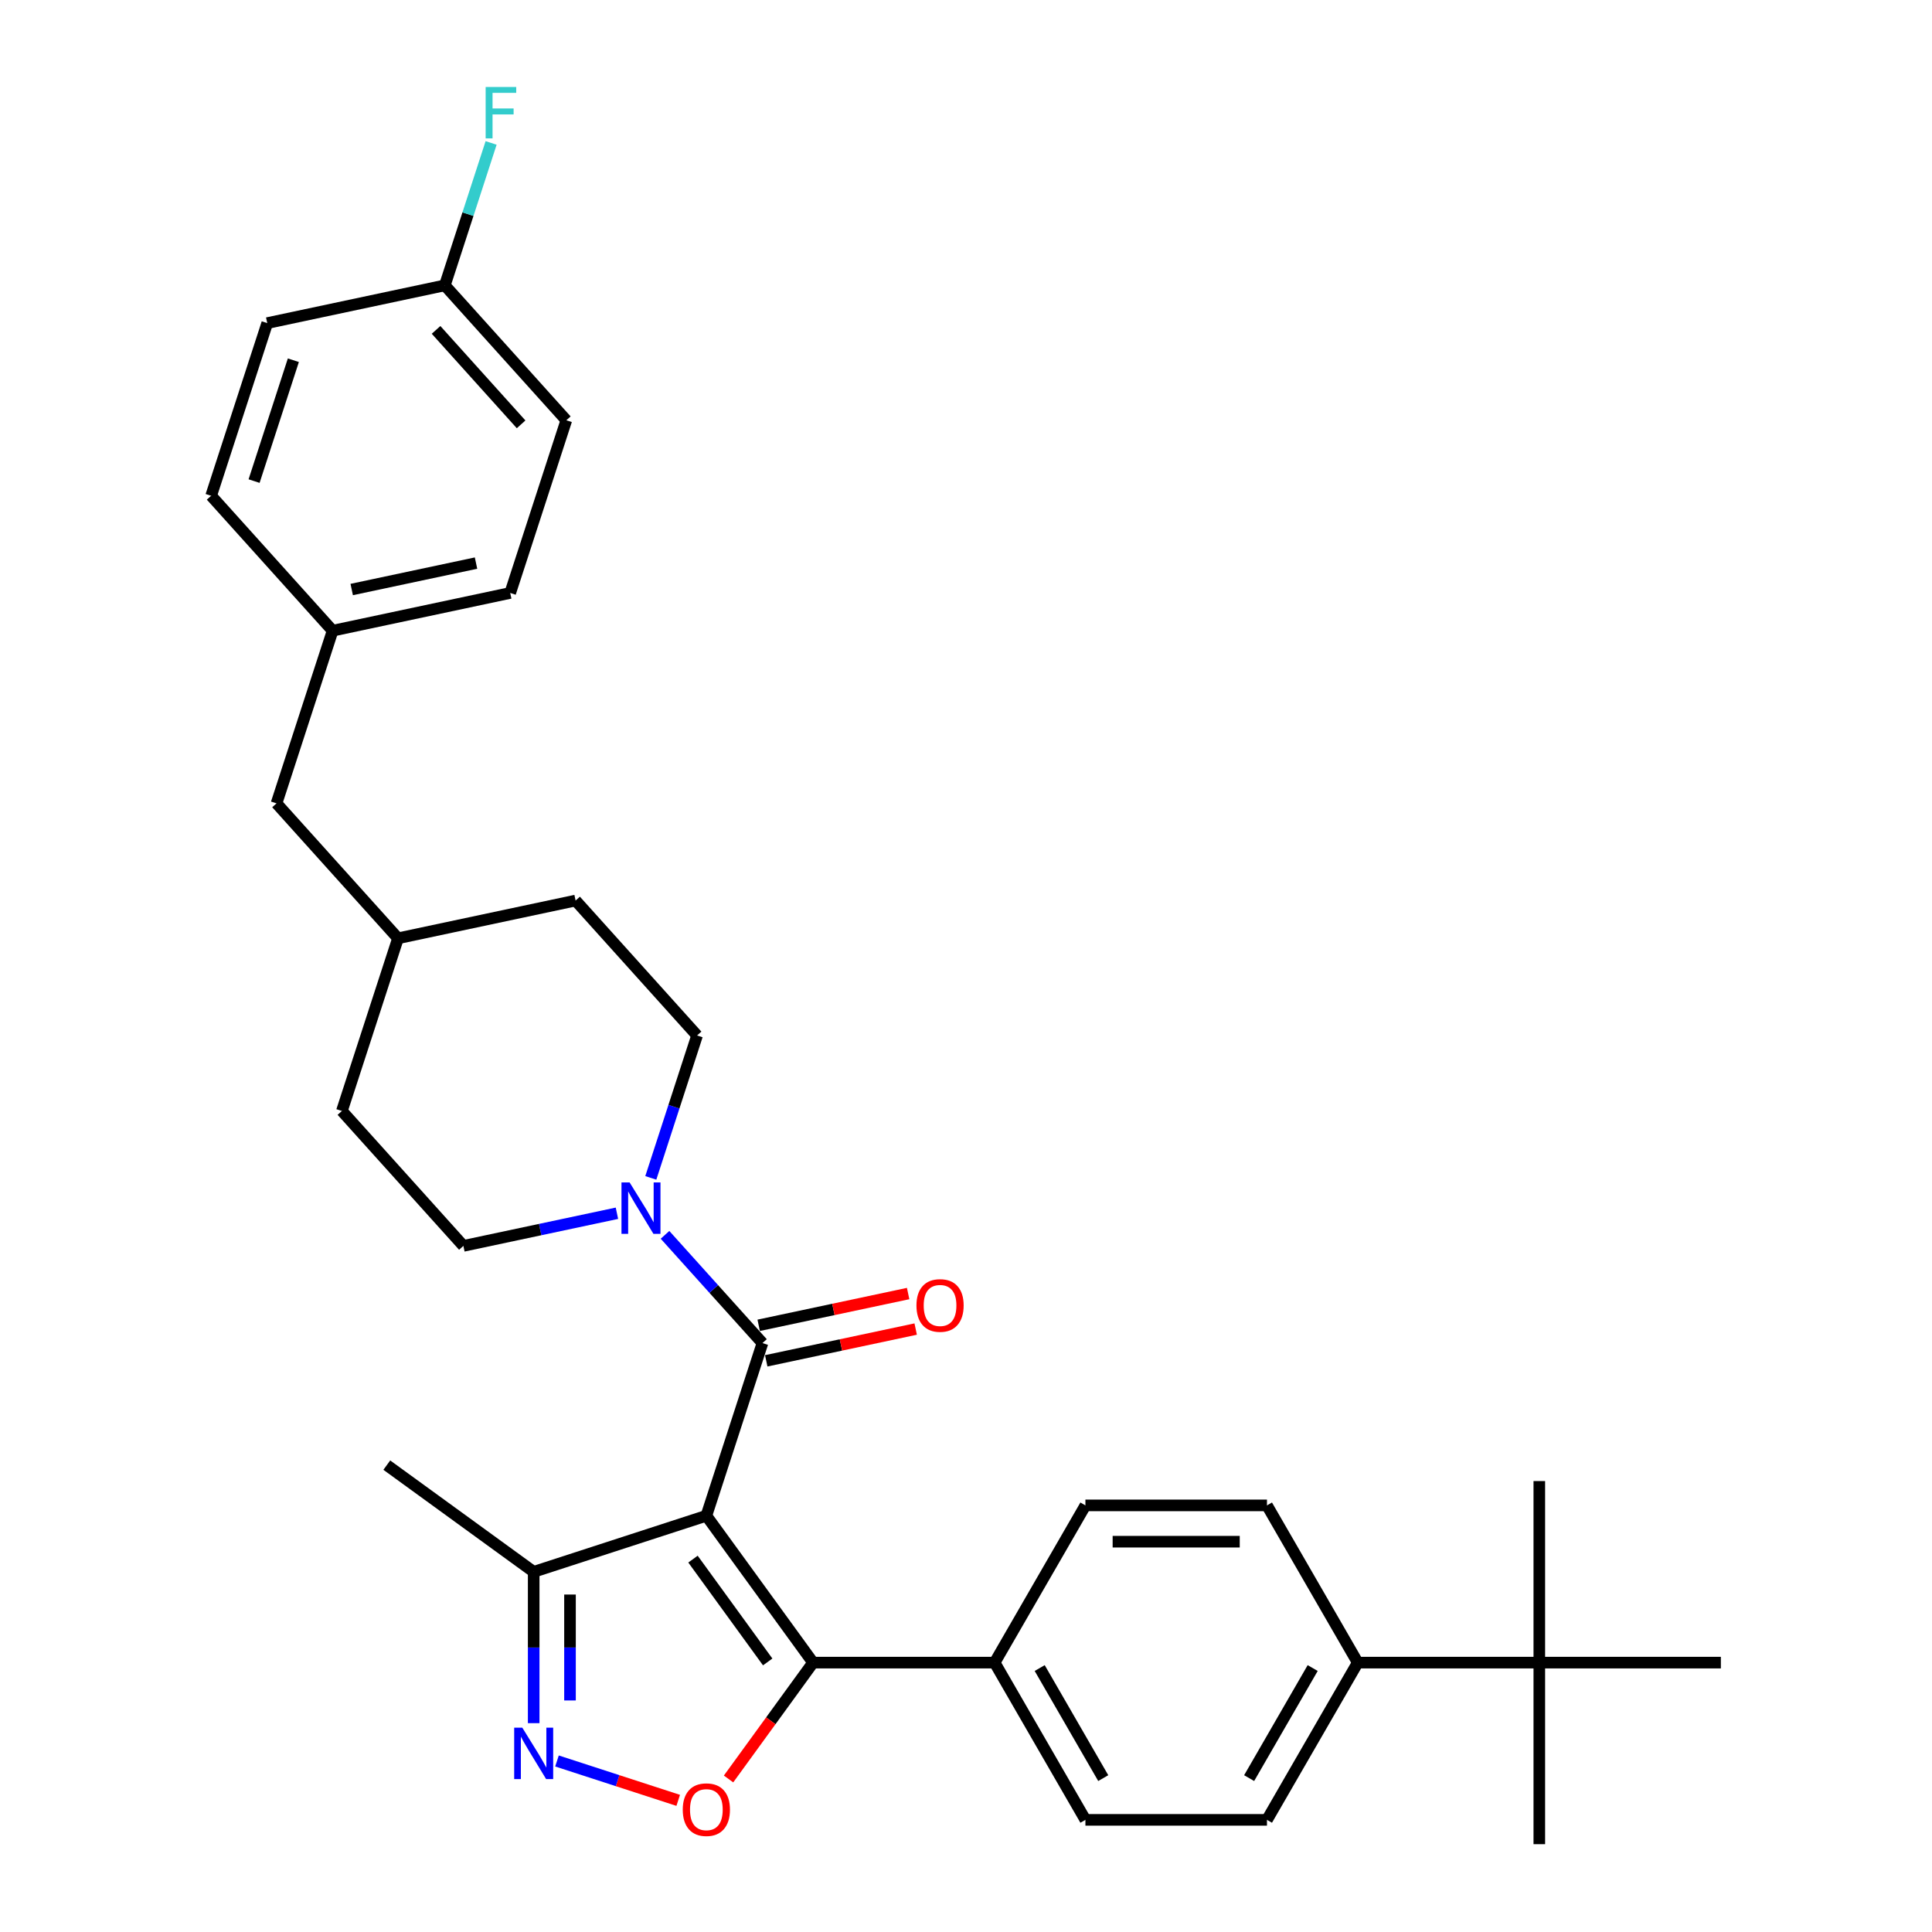 <?xml version='1.0' encoding='iso-8859-1'?>
<svg version='1.1' baseProfile='full'
              xmlns='http://www.w3.org/2000/svg'
                      xmlns:rdkit='http://www.rdkit.org/xml'
                      xmlns:xlink='http://www.w3.org/1999/xlink'
                  xml:space='preserve'
width='1000px' height='1000px' viewBox='0 0 1000 1000'>
<!-- END OF HEADER -->
<rect style='opacity:1.0;fill:#FFFFFF;stroke:none' width='1000' height='1000' x='0' y='0'> </rect>
<path class='bond-0' d='M 365.609,784.544 L 420.846,860.571' style='fill:none;fill-rule:evenodd;stroke:#000000;stroke-width:6px;stroke-linecap:butt;stroke-linejoin:miter;stroke-opacity:1' />
<path class='bond-0' d='M 358.689,806.996 L 397.355,860.215' style='fill:none;fill-rule:evenodd;stroke:#000000;stroke-width:6px;stroke-linecap:butt;stroke-linejoin:miter;stroke-opacity:1' />
<path class='bond-1' d='M 365.609,784.544 L 394.649,695.17' style='fill:none;fill-rule:evenodd;stroke:#000000;stroke-width:6px;stroke-linecap:butt;stroke-linejoin:miter;stroke-opacity:1' />
<path class='bond-5' d='M 365.609,784.544 L 276.234,813.584' style='fill:none;fill-rule:evenodd;stroke:#000000;stroke-width:6px;stroke-linecap:butt;stroke-linejoin:miter;stroke-opacity:1' />
<path class='bond-2' d='M 420.846,860.571 L 398.969,890.681' style='fill:none;fill-rule:evenodd;stroke:#000000;stroke-width:6px;stroke-linecap:butt;stroke-linejoin:miter;stroke-opacity:1' />
<path class='bond-2' d='M 398.969,890.681 L 377.093,920.792' style='fill:none;fill-rule:evenodd;stroke:#FF0000;stroke-width:6px;stroke-linecap:butt;stroke-linejoin:miter;stroke-opacity:1' />
<path class='bond-6' d='M 420.846,860.571 L 514.82,860.571' style='fill:none;fill-rule:evenodd;stroke:#000000;stroke-width:6px;stroke-linecap:butt;stroke-linejoin:miter;stroke-opacity:1' />
<path class='bond-4' d='M 394.649,695.17 L 369.429,667.161' style='fill:none;fill-rule:evenodd;stroke:#000000;stroke-width:6px;stroke-linecap:butt;stroke-linejoin:miter;stroke-opacity:1' />
<path class='bond-4' d='M 369.429,667.161 L 344.21,639.152' style='fill:none;fill-rule:evenodd;stroke:#0000FF;stroke-width:6px;stroke-linecap:butt;stroke-linejoin:miter;stroke-opacity:1' />
<path class='bond-7' d='M 396.603,704.362 L 435.28,696.141' style='fill:none;fill-rule:evenodd;stroke:#000000;stroke-width:6px;stroke-linecap:butt;stroke-linejoin:miter;stroke-opacity:1' />
<path class='bond-7' d='M 435.28,696.141 L 473.957,687.92' style='fill:none;fill-rule:evenodd;stroke:#FF0000;stroke-width:6px;stroke-linecap:butt;stroke-linejoin:miter;stroke-opacity:1' />
<path class='bond-7' d='M 392.695,685.978 L 431.372,677.757' style='fill:none;fill-rule:evenodd;stroke:#000000;stroke-width:6px;stroke-linecap:butt;stroke-linejoin:miter;stroke-opacity:1' />
<path class='bond-7' d='M 431.372,677.757 L 470.05,669.535' style='fill:none;fill-rule:evenodd;stroke:#FF0000;stroke-width:6px;stroke-linecap:butt;stroke-linejoin:miter;stroke-opacity:1' />
<path class='bond-31' d='M 351.043,931.865 L 319.668,921.671' style='fill:none;fill-rule:evenodd;stroke:#FF0000;stroke-width:6px;stroke-linecap:butt;stroke-linejoin:miter;stroke-opacity:1' />
<path class='bond-31' d='M 319.668,921.671 L 288.294,911.477' style='fill:none;fill-rule:evenodd;stroke:#0000FF;stroke-width:6px;stroke-linecap:butt;stroke-linejoin:miter;stroke-opacity:1' />
<path class='bond-3' d='M 276.234,891.902 L 276.234,852.743' style='fill:none;fill-rule:evenodd;stroke:#0000FF;stroke-width:6px;stroke-linecap:butt;stroke-linejoin:miter;stroke-opacity:1' />
<path class='bond-3' d='M 276.234,852.743 L 276.234,813.584' style='fill:none;fill-rule:evenodd;stroke:#000000;stroke-width:6px;stroke-linecap:butt;stroke-linejoin:miter;stroke-opacity:1' />
<path class='bond-3' d='M 295.029,880.155 L 295.029,852.743' style='fill:none;fill-rule:evenodd;stroke:#0000FF;stroke-width:6px;stroke-linecap:butt;stroke-linejoin:miter;stroke-opacity:1' />
<path class='bond-3' d='M 295.029,852.743 L 295.029,825.332' style='fill:none;fill-rule:evenodd;stroke:#000000;stroke-width:6px;stroke-linecap:butt;stroke-linejoin:miter;stroke-opacity:1' />
<path class='bond-10' d='M 336.855,609.677 L 348.831,572.818' style='fill:none;fill-rule:evenodd;stroke:#0000FF;stroke-width:6px;stroke-linecap:butt;stroke-linejoin:miter;stroke-opacity:1' />
<path class='bond-10' d='M 348.831,572.818 L 360.807,535.958' style='fill:none;fill-rule:evenodd;stroke:#000000;stroke-width:6px;stroke-linecap:butt;stroke-linejoin:miter;stroke-opacity:1' />
<path class='bond-11' d='M 319.325,627.978 L 279.586,636.425' style='fill:none;fill-rule:evenodd;stroke:#0000FF;stroke-width:6px;stroke-linecap:butt;stroke-linejoin:miter;stroke-opacity:1' />
<path class='bond-11' d='M 279.586,636.425 L 239.847,644.872' style='fill:none;fill-rule:evenodd;stroke:#000000;stroke-width:6px;stroke-linecap:butt;stroke-linejoin:miter;stroke-opacity:1' />
<path class='bond-27' d='M 276.234,813.584 L 200.208,758.347' style='fill:none;fill-rule:evenodd;stroke:#000000;stroke-width:6px;stroke-linecap:butt;stroke-linejoin:miter;stroke-opacity:1' />
<path class='bond-12' d='M 514.82,860.571 L 561.807,941.955' style='fill:none;fill-rule:evenodd;stroke:#000000;stroke-width:6px;stroke-linecap:butt;stroke-linejoin:miter;stroke-opacity:1' />
<path class='bond-12' d='M 538.145,863.381 L 571.036,920.35' style='fill:none;fill-rule:evenodd;stroke:#000000;stroke-width:6px;stroke-linecap:butt;stroke-linejoin:miter;stroke-opacity:1' />
<path class='bond-13' d='M 514.82,860.571 L 561.807,779.187' style='fill:none;fill-rule:evenodd;stroke:#000000;stroke-width:6px;stroke-linecap:butt;stroke-linejoin:miter;stroke-opacity:1' />
<path class='bond-8' d='M 796.743,860.571 L 702.768,860.571' style='fill:none;fill-rule:evenodd;stroke:#000000;stroke-width:6px;stroke-linecap:butt;stroke-linejoin:miter;stroke-opacity:1' />
<path class='bond-28' d='M 796.743,860.571 L 796.743,954.545' style='fill:none;fill-rule:evenodd;stroke:#000000;stroke-width:6px;stroke-linecap:butt;stroke-linejoin:miter;stroke-opacity:1' />
<path class='bond-29' d='M 796.743,860.571 L 796.743,766.597' style='fill:none;fill-rule:evenodd;stroke:#000000;stroke-width:6px;stroke-linecap:butt;stroke-linejoin:miter;stroke-opacity:1' />
<path class='bond-30' d='M 796.743,860.571 L 890.717,860.571' style='fill:none;fill-rule:evenodd;stroke:#000000;stroke-width:6px;stroke-linecap:butt;stroke-linejoin:miter;stroke-opacity:1' />
<path class='bond-9' d='M 702.768,860.571 L 655.781,941.955' style='fill:none;fill-rule:evenodd;stroke:#000000;stroke-width:6px;stroke-linecap:butt;stroke-linejoin:miter;stroke-opacity:1' />
<path class='bond-9' d='M 679.443,863.381 L 646.553,920.35' style='fill:none;fill-rule:evenodd;stroke:#000000;stroke-width:6px;stroke-linecap:butt;stroke-linejoin:miter;stroke-opacity:1' />
<path class='bond-32' d='M 702.768,860.571 L 655.781,779.187' style='fill:none;fill-rule:evenodd;stroke:#000000;stroke-width:6px;stroke-linecap:butt;stroke-linejoin:miter;stroke-opacity:1' />
<path class='bond-20' d='M 360.807,535.958 L 297.926,466.122' style='fill:none;fill-rule:evenodd;stroke:#000000;stroke-width:6px;stroke-linecap:butt;stroke-linejoin:miter;stroke-opacity:1' />
<path class='bond-19' d='M 239.847,644.872 L 176.966,575.035' style='fill:none;fill-rule:evenodd;stroke:#000000;stroke-width:6px;stroke-linecap:butt;stroke-linejoin:miter;stroke-opacity:1' />
<path class='bond-15' d='M 561.807,941.955 L 655.781,941.955' style='fill:none;fill-rule:evenodd;stroke:#000000;stroke-width:6px;stroke-linecap:butt;stroke-linejoin:miter;stroke-opacity:1' />
<path class='bond-14' d='M 561.807,779.187 L 655.781,779.187' style='fill:none;fill-rule:evenodd;stroke:#000000;stroke-width:6px;stroke-linecap:butt;stroke-linejoin:miter;stroke-opacity:1' />
<path class='bond-14' d='M 575.903,797.982 L 641.685,797.982' style='fill:none;fill-rule:evenodd;stroke:#000000;stroke-width:6px;stroke-linecap:butt;stroke-linejoin:miter;stroke-opacity:1' />
<path class='bond-16' d='M 172.164,326.449 L 143.125,415.824' style='fill:none;fill-rule:evenodd;stroke:#000000;stroke-width:6px;stroke-linecap:butt;stroke-linejoin:miter;stroke-opacity:1' />
<path class='bond-25' d='M 172.164,326.449 L 109.283,256.613' style='fill:none;fill-rule:evenodd;stroke:#000000;stroke-width:6px;stroke-linecap:butt;stroke-linejoin:miter;stroke-opacity:1' />
<path class='bond-26' d='M 172.164,326.449 L 264.085,306.911' style='fill:none;fill-rule:evenodd;stroke:#000000;stroke-width:6px;stroke-linecap:butt;stroke-linejoin:miter;stroke-opacity:1' />
<path class='bond-26' d='M 182.045,305.134 L 246.389,291.457' style='fill:none;fill-rule:evenodd;stroke:#000000;stroke-width:6px;stroke-linecap:butt;stroke-linejoin:miter;stroke-opacity:1' />
<path class='bond-17' d='M 230.243,147.7 L 293.125,217.536' style='fill:none;fill-rule:evenodd;stroke:#000000;stroke-width:6px;stroke-linecap:butt;stroke-linejoin:miter;stroke-opacity:1' />
<path class='bond-17' d='M 225.708,170.751 L 269.725,219.637' style='fill:none;fill-rule:evenodd;stroke:#000000;stroke-width:6px;stroke-linecap:butt;stroke-linejoin:miter;stroke-opacity:1' />
<path class='bond-21' d='M 230.243,147.7 L 242.22,110.84' style='fill:none;fill-rule:evenodd;stroke:#000000;stroke-width:6px;stroke-linecap:butt;stroke-linejoin:miter;stroke-opacity:1' />
<path class='bond-21' d='M 242.22,110.84 L 254.196,73.981' style='fill:none;fill-rule:evenodd;stroke:#33CCCC;stroke-width:6px;stroke-linecap:butt;stroke-linejoin:miter;stroke-opacity:1' />
<path class='bond-34' d='M 230.243,147.7 L 138.323,167.238' style='fill:none;fill-rule:evenodd;stroke:#000000;stroke-width:6px;stroke-linecap:butt;stroke-linejoin:miter;stroke-opacity:1' />
<path class='bond-18' d='M 143.125,415.824 L 206.006,485.66' style='fill:none;fill-rule:evenodd;stroke:#000000;stroke-width:6px;stroke-linecap:butt;stroke-linejoin:miter;stroke-opacity:1' />
<path class='bond-33' d='M 176.966,575.035 L 206.006,485.66' style='fill:none;fill-rule:evenodd;stroke:#000000;stroke-width:6px;stroke-linecap:butt;stroke-linejoin:miter;stroke-opacity:1' />
<path class='bond-22' d='M 297.926,466.122 L 206.006,485.66' style='fill:none;fill-rule:evenodd;stroke:#000000;stroke-width:6px;stroke-linecap:butt;stroke-linejoin:miter;stroke-opacity:1' />
<path class='bond-23' d='M 138.323,167.238 L 109.283,256.613' style='fill:none;fill-rule:evenodd;stroke:#000000;stroke-width:6px;stroke-linecap:butt;stroke-linejoin:miter;stroke-opacity:1' />
<path class='bond-23' d='M 151.842,186.452 L 131.514,249.014' style='fill:none;fill-rule:evenodd;stroke:#000000;stroke-width:6px;stroke-linecap:butt;stroke-linejoin:miter;stroke-opacity:1' />
<path class='bond-24' d='M 293.125,217.536 L 264.085,306.911' style='fill:none;fill-rule:evenodd;stroke:#000000;stroke-width:6px;stroke-linecap:butt;stroke-linejoin:miter;stroke-opacity:1' />
<path  class='atom-3' d='M 353.392 936.673
Q 353.392 930.283, 356.55 926.712
Q 359.707 923.141, 365.609 923.141
Q 371.511 923.141, 374.668 926.712
Q 377.826 930.283, 377.826 936.673
Q 377.826 943.139, 374.631 946.822
Q 371.435 950.469, 365.609 950.469
Q 359.745 950.469, 356.55 946.822
Q 353.392 943.176, 353.392 936.673
M 365.609 947.461
Q 369.669 947.461, 371.849 944.755
Q 374.067 942.011, 374.067 936.673
Q 374.067 931.448, 371.849 928.817
Q 369.669 926.148, 365.609 926.148
Q 361.549 926.148, 359.332 928.779
Q 357.151 931.411, 357.151 936.673
Q 357.151 942.048, 359.332 944.755
Q 361.549 947.461, 365.609 947.461
' fill='#FF0000'/>
<path  class='atom-4' d='M 270.351 894.252
L 279.072 908.348
Q 279.937 909.739, 281.328 912.257
Q 282.718 914.776, 282.794 914.926
L 282.794 894.252
L 286.327 894.252
L 286.327 920.865
L 282.681 920.865
L 273.321 905.453
Q 272.231 903.649, 271.066 901.582
Q 269.938 899.514, 269.6 898.875
L 269.6 920.865
L 266.141 920.865
L 266.141 894.252
L 270.351 894.252
' fill='#0000FF'/>
<path  class='atom-5' d='M 325.885 612.027
L 334.606 626.123
Q 335.47 627.513, 336.861 630.032
Q 338.252 632.55, 338.327 632.701
L 338.327 612.027
L 341.86 612.027
L 341.86 638.64
L 338.214 638.64
L 328.854 623.228
Q 327.764 621.424, 326.599 619.356
Q 325.471 617.289, 325.133 616.65
L 325.133 638.64
L 321.675 638.64
L 321.675 612.027
L 325.885 612.027
' fill='#0000FF'/>
<path  class='atom-8' d='M 474.353 675.707
Q 474.353 669.316, 477.51 665.745
Q 480.668 662.174, 486.569 662.174
Q 492.471 662.174, 495.628 665.745
Q 498.786 669.316, 498.786 675.707
Q 498.786 682.172, 495.591 685.856
Q 492.396 689.502, 486.569 689.502
Q 480.705 689.502, 477.51 685.856
Q 474.353 682.21, 474.353 675.707
M 486.569 686.495
Q 490.629 686.495, 492.809 683.788
Q 495.027 681.044, 495.027 675.707
Q 495.027 670.482, 492.809 667.85
Q 490.629 665.181, 486.569 665.181
Q 482.51 665.181, 480.292 667.813
Q 478.112 670.444, 478.112 675.707
Q 478.112 681.082, 480.292 683.788
Q 482.51 686.495, 486.569 686.495
' fill='#FF0000'/>
<path  class='atom-22' d='M 251.37 45.018
L 267.196 45.018
L 267.196 48.063
L 254.942 48.063
L 254.942 56.145
L 265.843 56.145
L 265.843 59.227
L 254.942 59.227
L 254.942 71.632
L 251.37 71.632
L 251.37 45.018
' fill='#33CCCC'/>
</svg>
